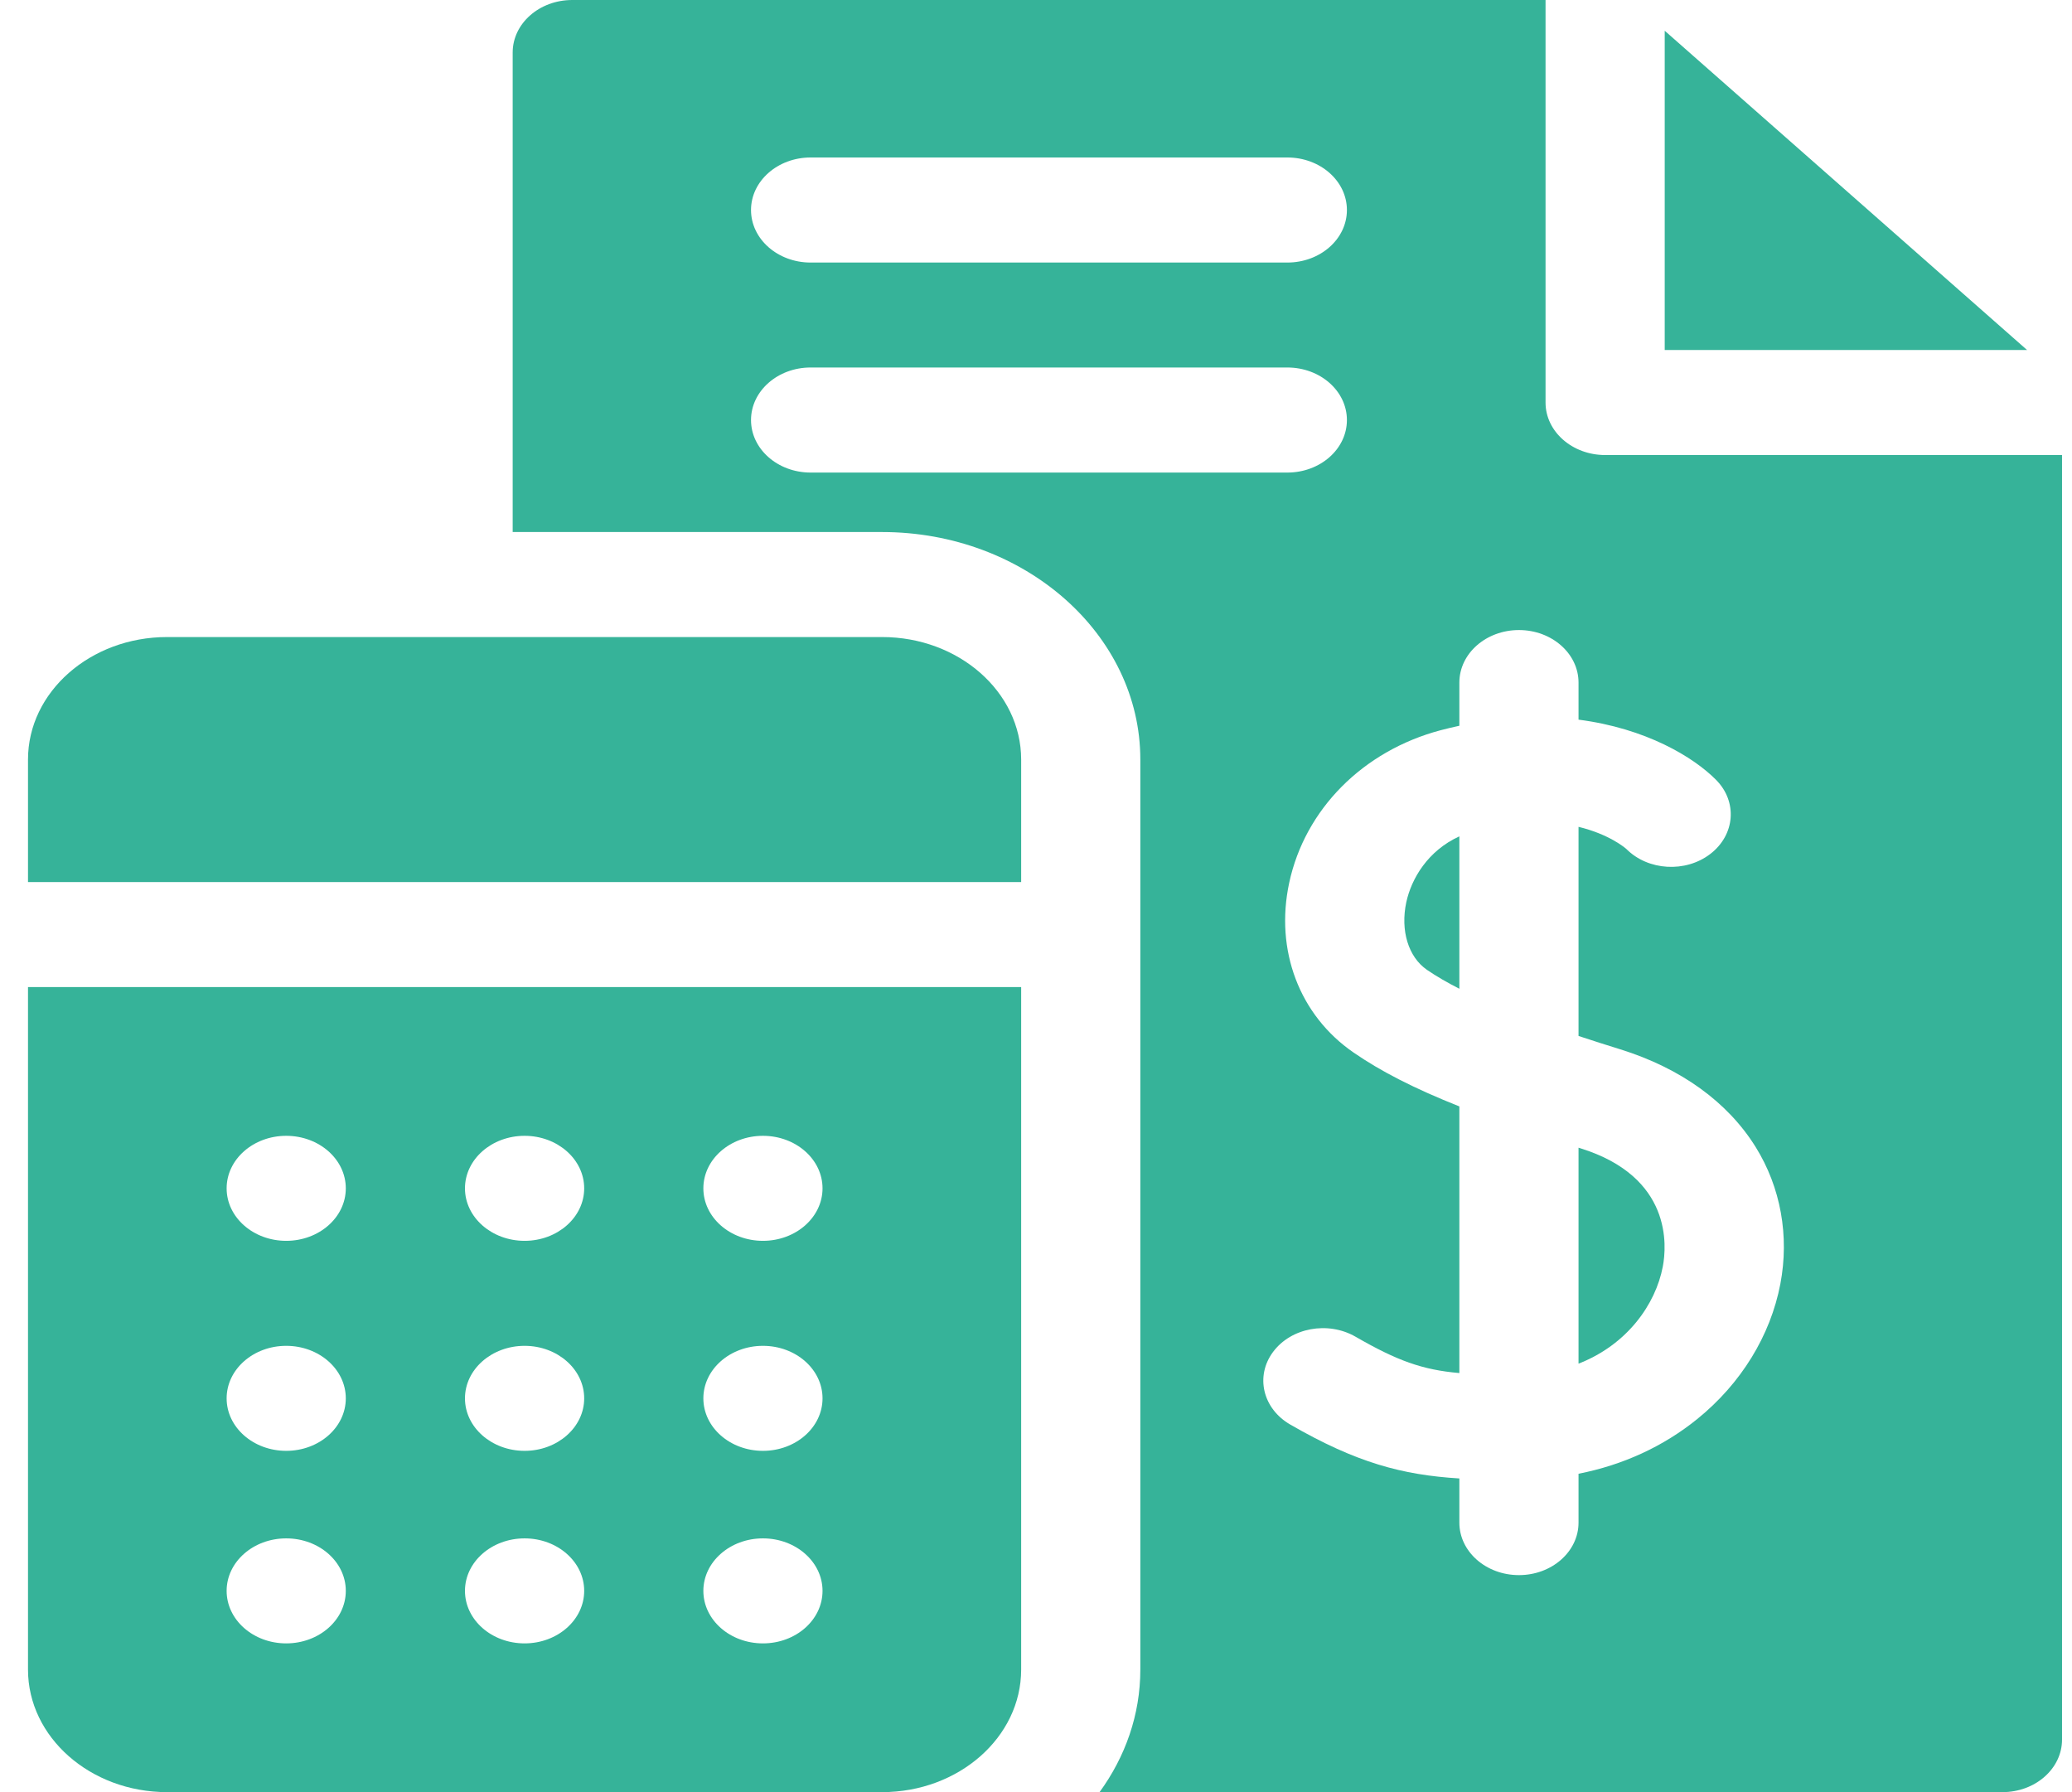 <svg width="37" height="32" viewBox="0 0 37 32" fill="none" xmlns="http://www.w3.org/2000/svg">
<path d="M29.727 0.549V6.25H36.198L29.727 0.549Z" fill="#36B399"/>
<path d="M18.235 15.75V13.562C18.235 12.356 17.121 11.375 15.752 11.375H2.983C1.614 11.375 0.5 12.356 0.5 13.562V15.75H18.235Z" fill="#36B399"/>
<path d="M0.5 17.625V29.812C0.5 31.019 1.614 32 2.983 32H15.752C17.121 32 18.235 31.019 18.235 29.812V17.625H0.5ZM5.111 29.344C4.523 29.344 4.047 28.924 4.047 28.406C4.047 27.889 4.523 27.469 5.111 27.469C5.699 27.469 6.175 27.889 6.175 28.406C6.175 28.924 5.699 29.344 5.111 29.344ZM5.111 25.906C4.523 25.906 4.047 25.486 4.047 24.969C4.047 24.451 4.523 24.031 5.111 24.031C5.699 24.031 6.175 24.451 6.175 24.969C6.175 25.486 5.699 25.906 5.111 25.906ZM5.111 22.156C4.523 22.156 4.047 21.736 4.047 21.219C4.047 20.701 4.523 20.281 5.111 20.281C5.699 20.281 6.175 20.701 6.175 21.219C6.175 21.736 5.699 22.156 5.111 22.156ZM9.368 29.344C8.78 29.344 8.303 28.924 8.303 28.406C8.303 27.889 8.78 27.469 9.368 27.469C9.955 27.469 10.432 27.889 10.432 28.406C10.432 28.924 9.955 29.344 9.368 29.344ZM9.368 25.906C8.78 25.906 8.303 25.486 8.303 24.969C8.303 24.451 8.78 24.031 9.368 24.031C9.955 24.031 10.432 24.451 10.432 24.969C10.432 25.486 9.955 25.906 9.368 25.906ZM9.368 22.156C8.78 22.156 8.303 21.736 8.303 21.219C8.303 20.701 8.78 20.281 9.368 20.281C9.955 20.281 10.432 20.701 10.432 21.219C10.432 21.736 9.955 22.156 9.368 22.156ZM13.624 29.344C13.036 29.344 12.56 28.924 12.56 28.406C12.56 27.889 13.036 27.469 13.624 27.469C14.212 27.469 14.688 27.889 14.688 28.406C14.688 28.924 14.212 29.344 13.624 29.344ZM13.624 25.906C13.036 25.906 12.56 25.486 12.56 24.969C12.56 24.451 13.036 24.031 13.624 24.031C14.212 24.031 14.688 24.451 14.688 24.969C14.688 25.486 14.212 25.906 13.624 25.906ZM13.624 22.156C13.036 22.156 12.56 21.736 12.56 21.219C12.56 20.701 13.036 20.281 13.624 20.281C14.212 20.281 14.688 20.701 14.688 21.219C14.688 21.736 14.212 22.156 13.624 22.156Z" fill="#36B399"/>
<path d="M28.663 8.125C28.076 8.125 27.599 7.705 27.599 7.188V0H10.219C9.631 0 9.155 0.42 9.155 0.938V9.5H15.752C18.295 9.5 20.363 11.322 20.363 13.562V29.812C20.363 30.618 20.095 31.368 19.635 32H35.758C36.345 32 36.822 31.58 36.822 31.062V8.125H28.663ZM14.475 2.812H22.988C23.576 2.812 24.052 3.232 24.052 3.75C24.052 4.268 23.576 4.688 22.988 4.688H14.475C13.888 4.688 13.411 4.268 13.411 3.75C13.411 3.232 13.888 2.812 14.475 2.812ZM14.475 8.438C13.888 8.438 13.411 8.018 13.411 7.5C13.411 6.982 13.888 6.562 14.475 6.562H22.988C23.576 6.562 24.052 6.982 24.052 7.5C24.052 8.018 23.576 8.438 22.988 8.438H14.475ZM31.792 22.926C31.616 23.849 31.089 24.706 30.308 25.338C29.701 25.829 28.981 26.159 28.188 26.315V27.188C28.188 27.705 27.711 28.125 27.124 28.125C26.536 28.125 26.06 27.705 26.06 27.188V26.399C25.037 26.336 24.22 26.117 23.041 25.437C22.549 25.154 22.411 24.573 22.733 24.14C23.055 23.706 23.714 23.585 24.206 23.868C24.948 24.296 25.4 24.46 26.06 24.517V19.756C25.25 19.434 24.653 19.127 24.168 18.792C23.203 18.126 22.764 16.966 23.021 15.765C23.302 14.451 24.338 13.407 25.725 13.039C25.838 13.009 25.949 12.983 26.06 12.959V12.188C26.06 11.67 26.536 11.25 27.124 11.25C27.711 11.25 28.188 11.67 28.188 12.188V12.85C29.394 13.005 30.242 13.519 30.645 13.926C31.031 14.316 30.984 14.908 30.541 15.248C30.1 15.587 29.43 15.548 29.044 15.161C29.024 15.143 28.742 14.898 28.188 14.764V18.498C28.438 18.581 28.688 18.66 28.932 18.736C30.014 19.073 30.851 19.677 31.351 20.481C31.799 21.202 31.955 22.07 31.792 22.926Z" fill="#36B399"/>
<path d="M25.112 16.112C25.005 16.615 25.149 17.088 25.481 17.317C25.65 17.433 25.846 17.546 26.06 17.655V14.934C25.498 15.189 25.203 15.689 25.112 16.112Z" fill="#36B399"/>
<path d="M28.223 20.504C28.211 20.5 28.2 20.497 28.188 20.493V24.349C29.053 24.013 29.564 23.294 29.693 22.616C29.763 22.249 29.864 21.015 28.223 20.504Z" fill="#36B399"/>
</svg>
